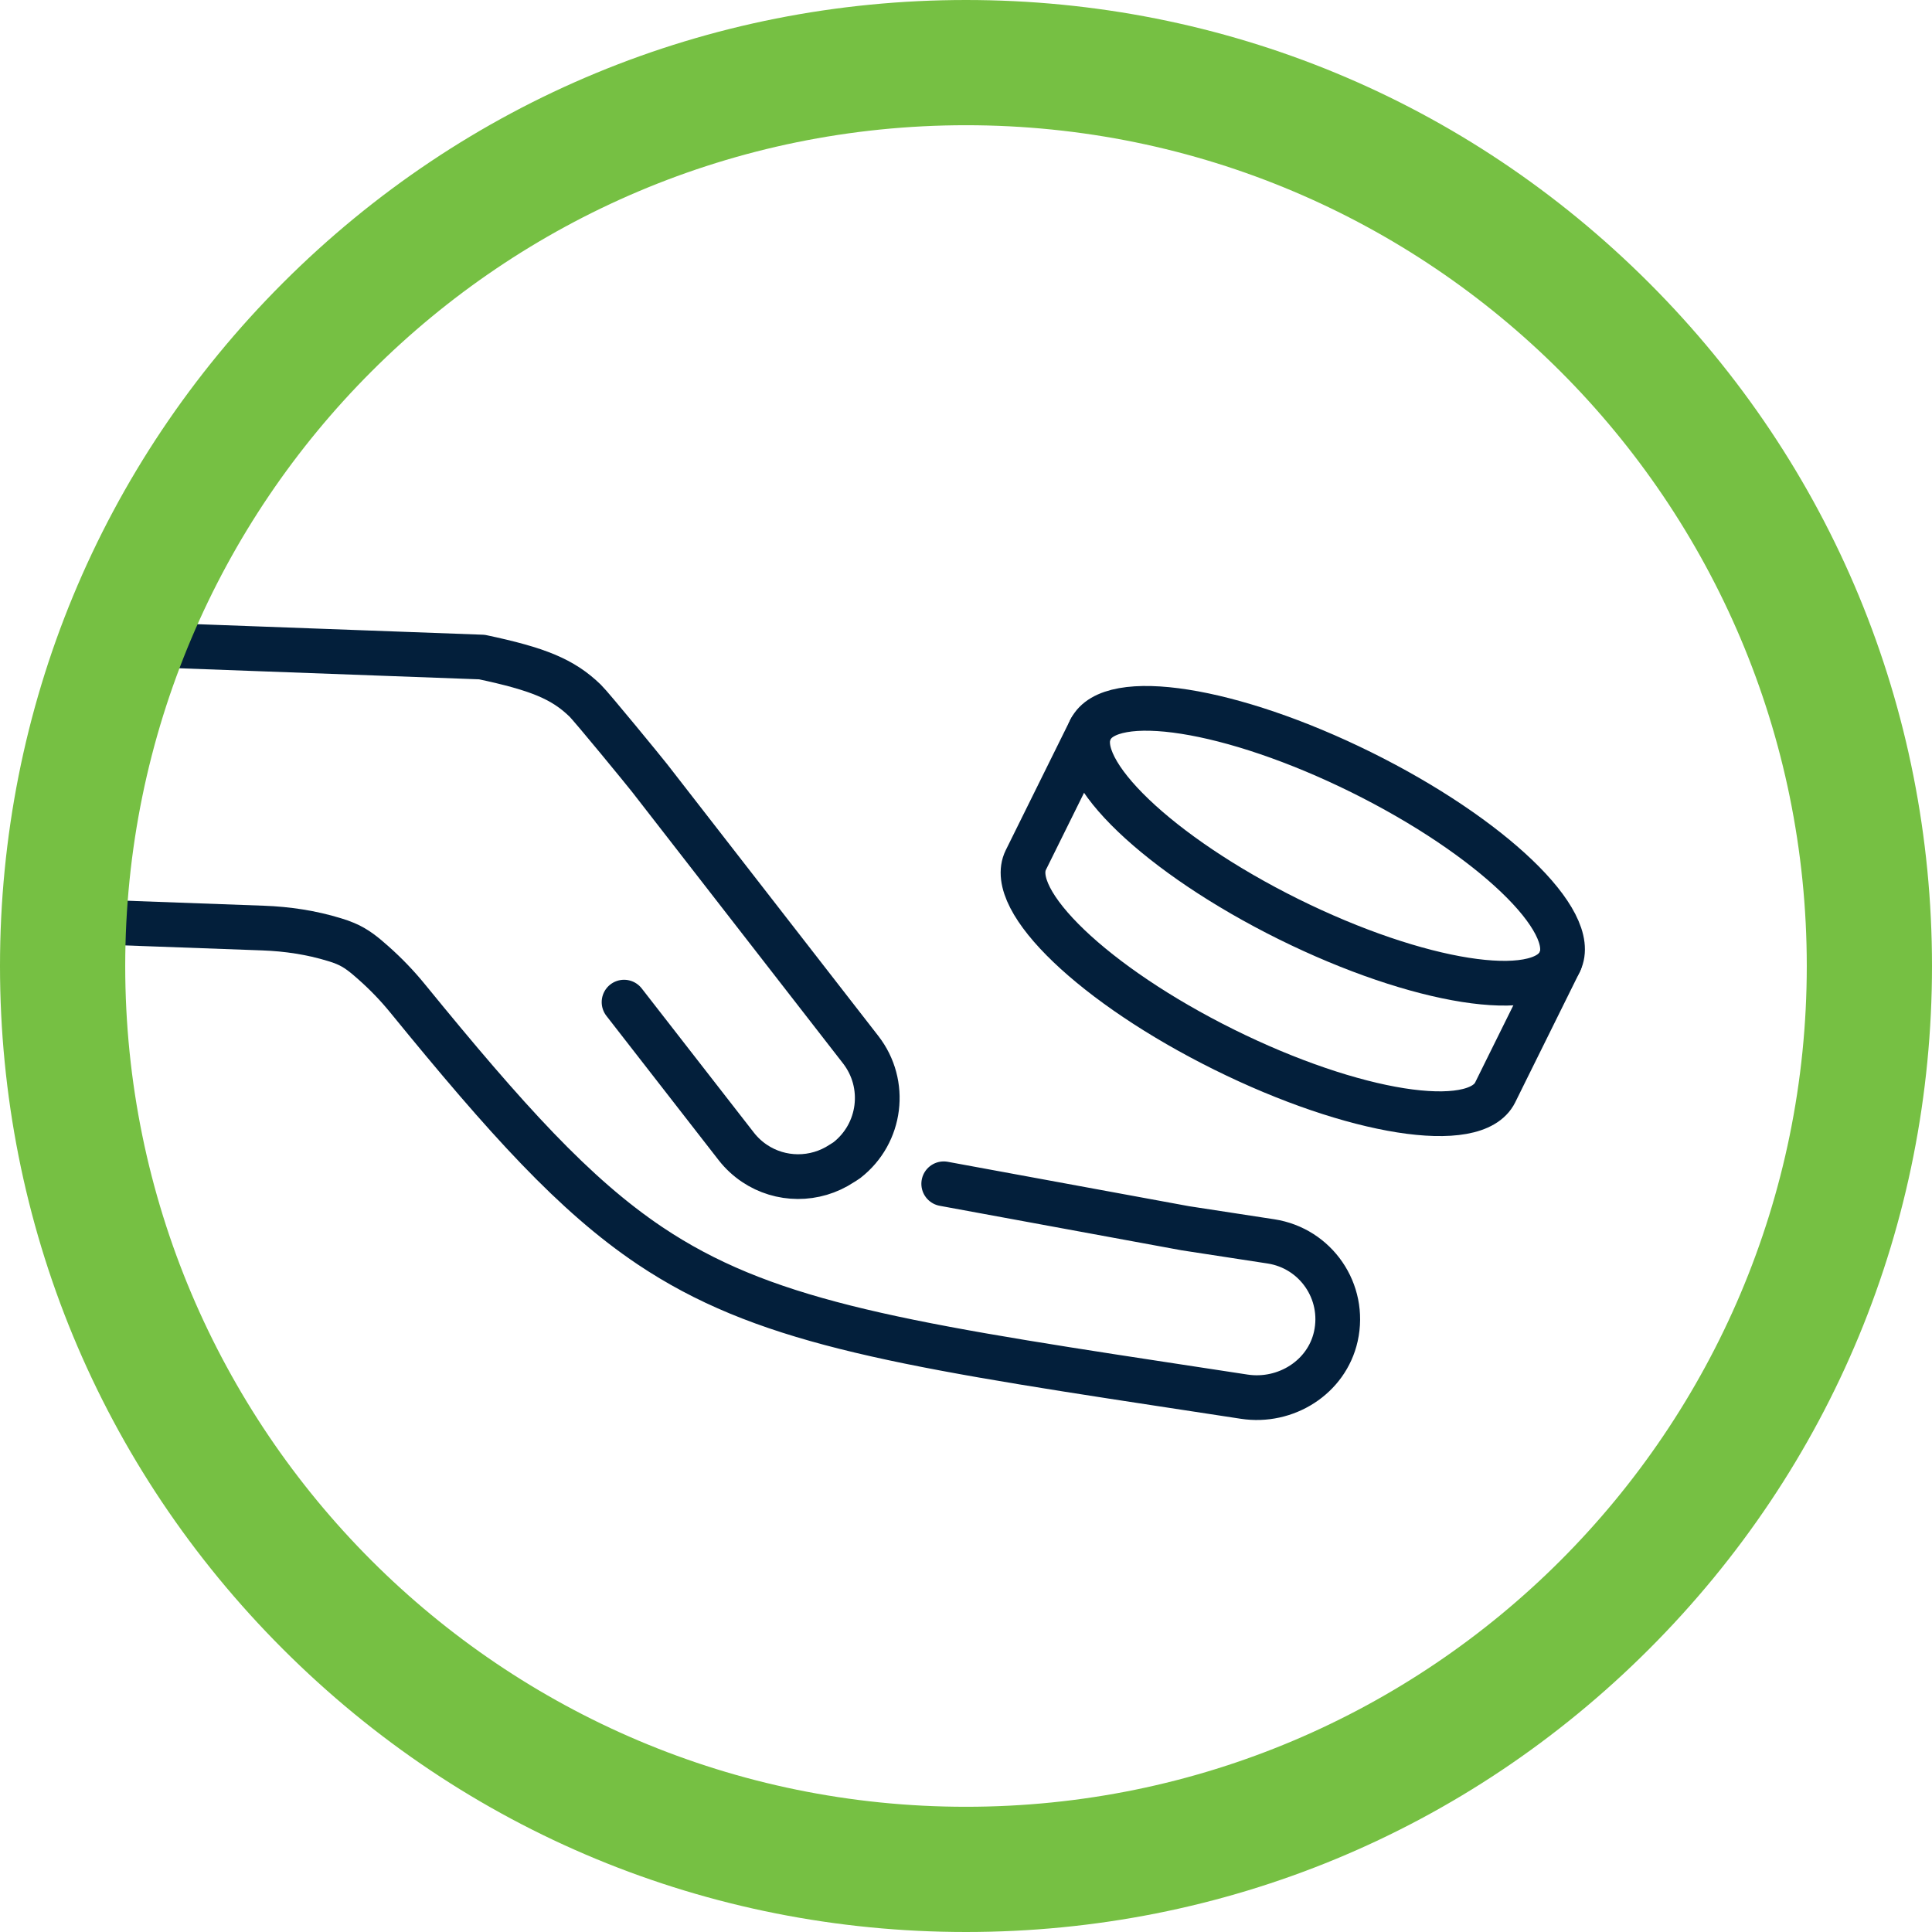 <?xml version="1.0" encoding="UTF-8"?><svg id="Layer_2" xmlns="http://www.w3.org/2000/svg" viewBox="0 0 216 216"><defs><style>.cls-1{fill:none;stroke:#031f3b;stroke-linecap:round;stroke-linejoin:round;stroke-width:5px;}.cls-2{fill:#76c043;}</style></defs><g id="Credlio"><g><path class="cls-1" d="M69.77,112.04l4.31,5.54,8.23,10.58c.59,.76,1.29,1.4,2.05,1.91,2.89,1.94,6.75,2,9.76,0,.19-.12,.38-.23,.56-.36,3.84-2.99,4.53-8.52,1.54-12.36l-23.58-30.35c-.59-.76-6.56-8.04-7.22-8.67-2.5-2.42-5.28-3.54-11.54-4.87l-43.66-1.61-4.12,31.06,23.34,.85c2.69,.1,5.36,.5,7.94,1.29,.44,.13,.85,.27,1.22,.43,1.24,.51,2.17,1.3,3.15,2.17,1.39,1.23,2.68,2.57,3.85,4.01,11.06,13.56,18.62,21.94,27.06,27.61,12.41,8.32,26.78,10.84,57.2,15.47,2.91,.44,5.99,.91,9.24,1.41,4.64,.71,9.23-2.16,10.25-6.74,1.11-5.02-2.25-9.85-7.25-10.62-3.38-.52-6.57-1.01-9.58-1.47l-27.01-4.97"/><path class="cls-1" d="M174.38,107.55c-2.25,4.53-15.81,2.39-30.3-4.78-14.49-7.18-24.41-16.67-22.17-21.2,2.24-4.53,15.81-2.39,30.3,4.78,14.49,7.18,24.41,16.67,22.17,21.2Z"/><path class="cls-1" d="M174.38,107.55l-3.35,6.77-2.64,5.33-1.23,2.49c-2.25,4.53-15.81,2.39-30.3-4.79-14.49-7.18-24.41-16.67-22.17-21.2l7.22-14.59"/><path class="cls-2" d="M108,14c51.91,0,94,42.09,94,94s-42.09,94-94,94S14,159.92,14,108,56.09,14,108,14m0-14C79.15,0,52.03,11.23,31.63,31.63,11.23,52.03,0,79.15,0,108s11.23,55.97,31.63,76.37c20.4,20.4,47.52,31.63,76.37,31.63s55.97-11.23,76.37-31.63c20.4-20.4,31.63-47.52,31.63-76.37s-11.23-55.97-31.63-76.37C163.97,11.23,136.85,0,108,0"/></g></g></svg>